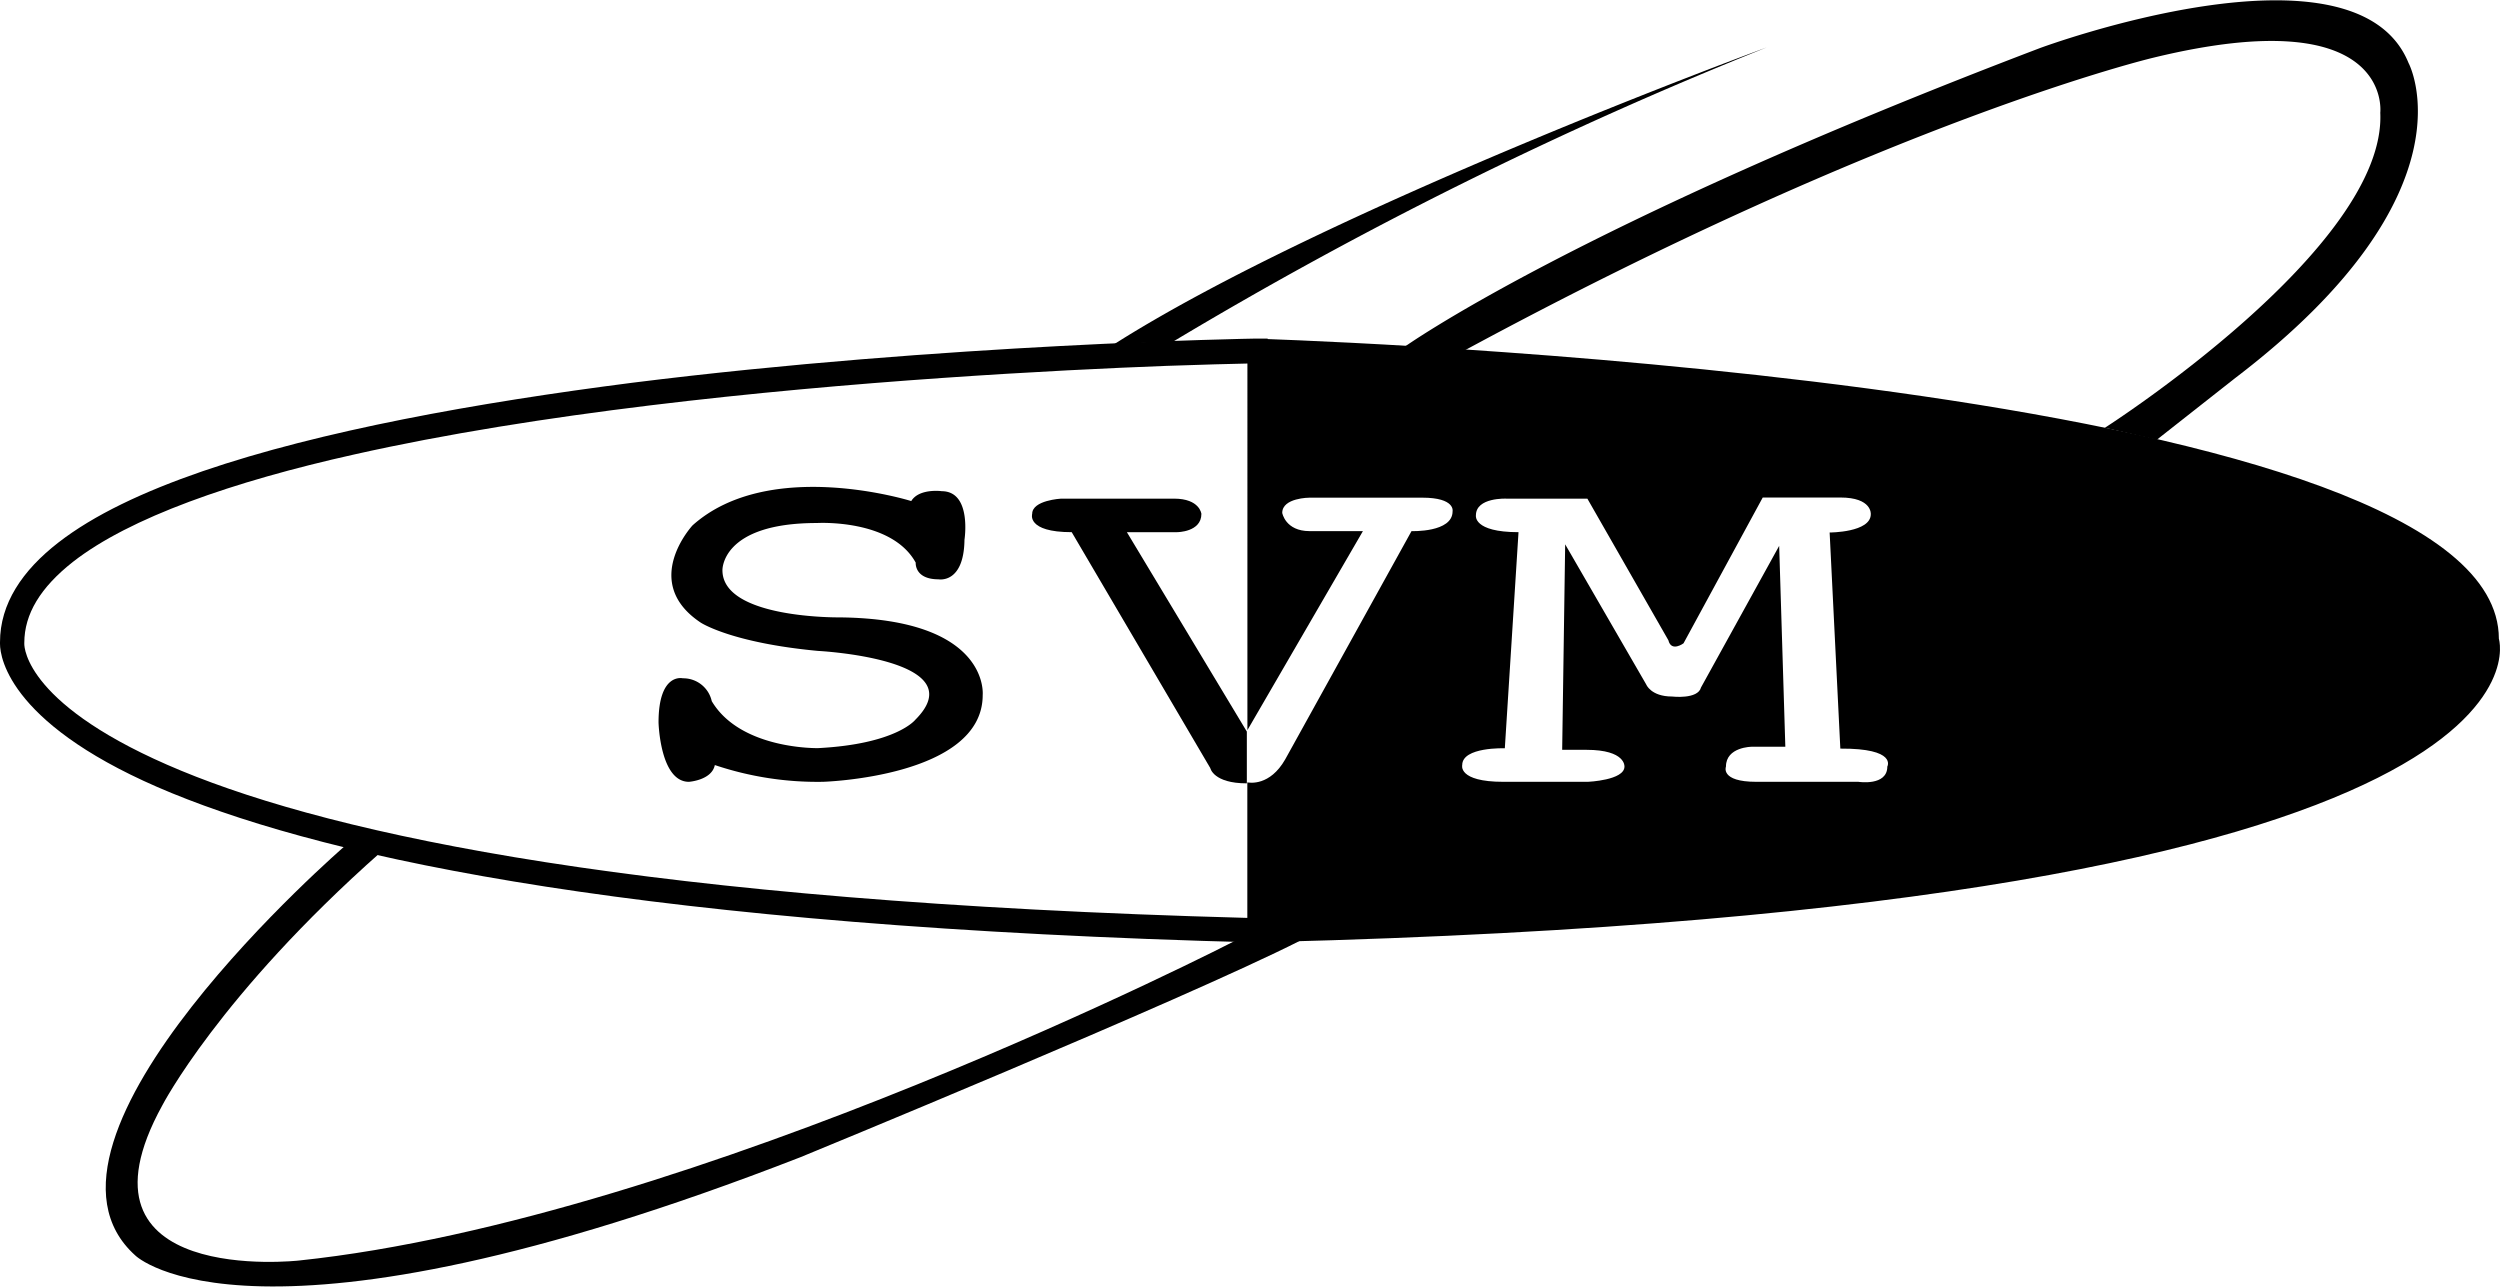 <svg id="Lager_1" data-name="Lager 1" xmlns="http://www.w3.org/2000/svg" viewBox="0 0 308.64 158.84"><path d="M112.5,61.86s-17.5-5.5-27,3c0,0-6.5,7,1,12,0,0,3.75,2.5,14.5,3.5,0,0,19.5,1,12,8.5,0,0-2.33,3-12,3.5,0,0-9.56.21-13.13-5.8a3.6,3.6,0,0,0-3.57-2.82s-3-.75-3,5.45c0,0,.18,7.33,3.75,7.33,0,0,2.82-.19,3.2-2.07a39.73,39.73,0,0,0,13.34,2.07s19.73-.57,19.73-10.71c0,0,.94-9.4-17.66-9.59,0,0-14.47.19-14.47-5.82,0,0-.19-5.83,11.65-5.83,0,0,9.21-.56,12.21,4.89,0,0-.18,2.06,2.82,2.06,0,0,3.13.59,3.2-4.88,0,0,.94-6-2.82-6C116.25,60.63,113.46,60.27,112.5,61.86Z"/><path d="M131,61.56s-3.57.19-3.57,1.88c0,0-.75,2.26,4.88,2.26l17.11,29.13s.37,1.88,4.51,1.88V90.32L139.12,65.7h6.2s3,0,3-2.26c0,0-.19-1.88-3.38-1.88Z"/><path d="M218.12,5.85s-54.54,20-80.88,36.84a47.68,47.68,0,0,1,7.41-.41A512.78,512.78,0,0,1,218.12,5.85Z"/><path d="M42.64,104.39S.66,140.61,16.71,155c0,0,14.41,14.2,82.12-12.14,0,0,47.13-19.35,61.75-26.76,0,0-5.77.21-8,0,0,0-66.68,34.37-115.67,39.52,0,0-29.22,3.29-16.88-19.14,0,0,7-13.59,27-31.29Z"/><path d="M259.86,52.81s34.78-22.22,34-38.9c0,0,1.65-14-28-6.79,0,0-32.32,7.62-85.21,36.23a53.12,53.12,0,0,0-7.41-.42s20.79-15,78.62-37c0,0,38.9-14.41,45.49,1.85,0,0,8.64,16-21.41,38.9l-9.67,7.61Z"/><path d="M308.5,78.86c0-31-138.92-36.52-152-37v-.06l-1.51,0s-38.44.62-76.91,5.45C58.82,49.72,39.57,53.18,25,58.18,17.71,60.69,11.59,63.57,7.18,67S0,74.51,0,79.29v.19c0,1.82,1.35,10.3,21.22,18.44s58.54,16.5,134.24,18.44l1.55,0v-.07C319,112.22,308.5,78.86,308.5,78.86ZM179.33,63.13c0,2.63-5.07,2.44-5.07,2.44l-15.6,28.19c-1.89,3.3-4.39,2.88-4.67,2.83v16.73c-74.49-2-112.46-10.25-131.62-18.17S3,79.93,3,79.49H3v-.12c0-3.57,2-6.85,6-10,7-5.47,19.71-9.91,34.76-13.27,22.59-5.08,50.43-7.9,72.59-9.44,11.09-.77,20.76-1.23,27.65-1.49,4.44-.16,8.19-.25,10-.29V90.14l14.26-24.57h-6.58c-3,0-3.38-2.25-3.38-2.25,0-1.88,3.38-1.88,3.38-1.88h13.91C179.71,61.44,179.33,63.13,179.33,63.13ZM233,94.64c0,2.44-3.57,1.88-3.57,1.88h-12.6c-4.51,0-3.75-1.88-3.75-1.88,0-2.44,3.19-2.45,3.19-2.45h4.14l-.76-24.8L210,84.87c-.38,1.5-3.57,1.12-3.57,1.12-2.63,0-3.2-1.5-3.2-1.5l-10-17.29-.37,25.37h3c4.88,0,4.69,2.07,4.69,2.07,0,1.69-4.51,1.88-4.51,1.88H185.59c-5.64,0-5.07-2.07-5.07-2.07,0-2.26,5.26-2.07,5.26-2.07l1.69-26.68c-5.64,0-5.26-2.07-5.26-2.07,0-2.25,3.76-2.07,3.76-2.07h10l10,17.48c.37,1.5,1.87.38,1.87.38l9.78-18h9.58c3.95,0,3.76,2.06,3.76,2.06,0,2.26-5.08,2.26-5.08,2.26l1.32,26.68C234.26,92.38,233,94.64,233,94.64Z"/><path d="M154,90.19v6.39h0V90.14Z"/></svg>